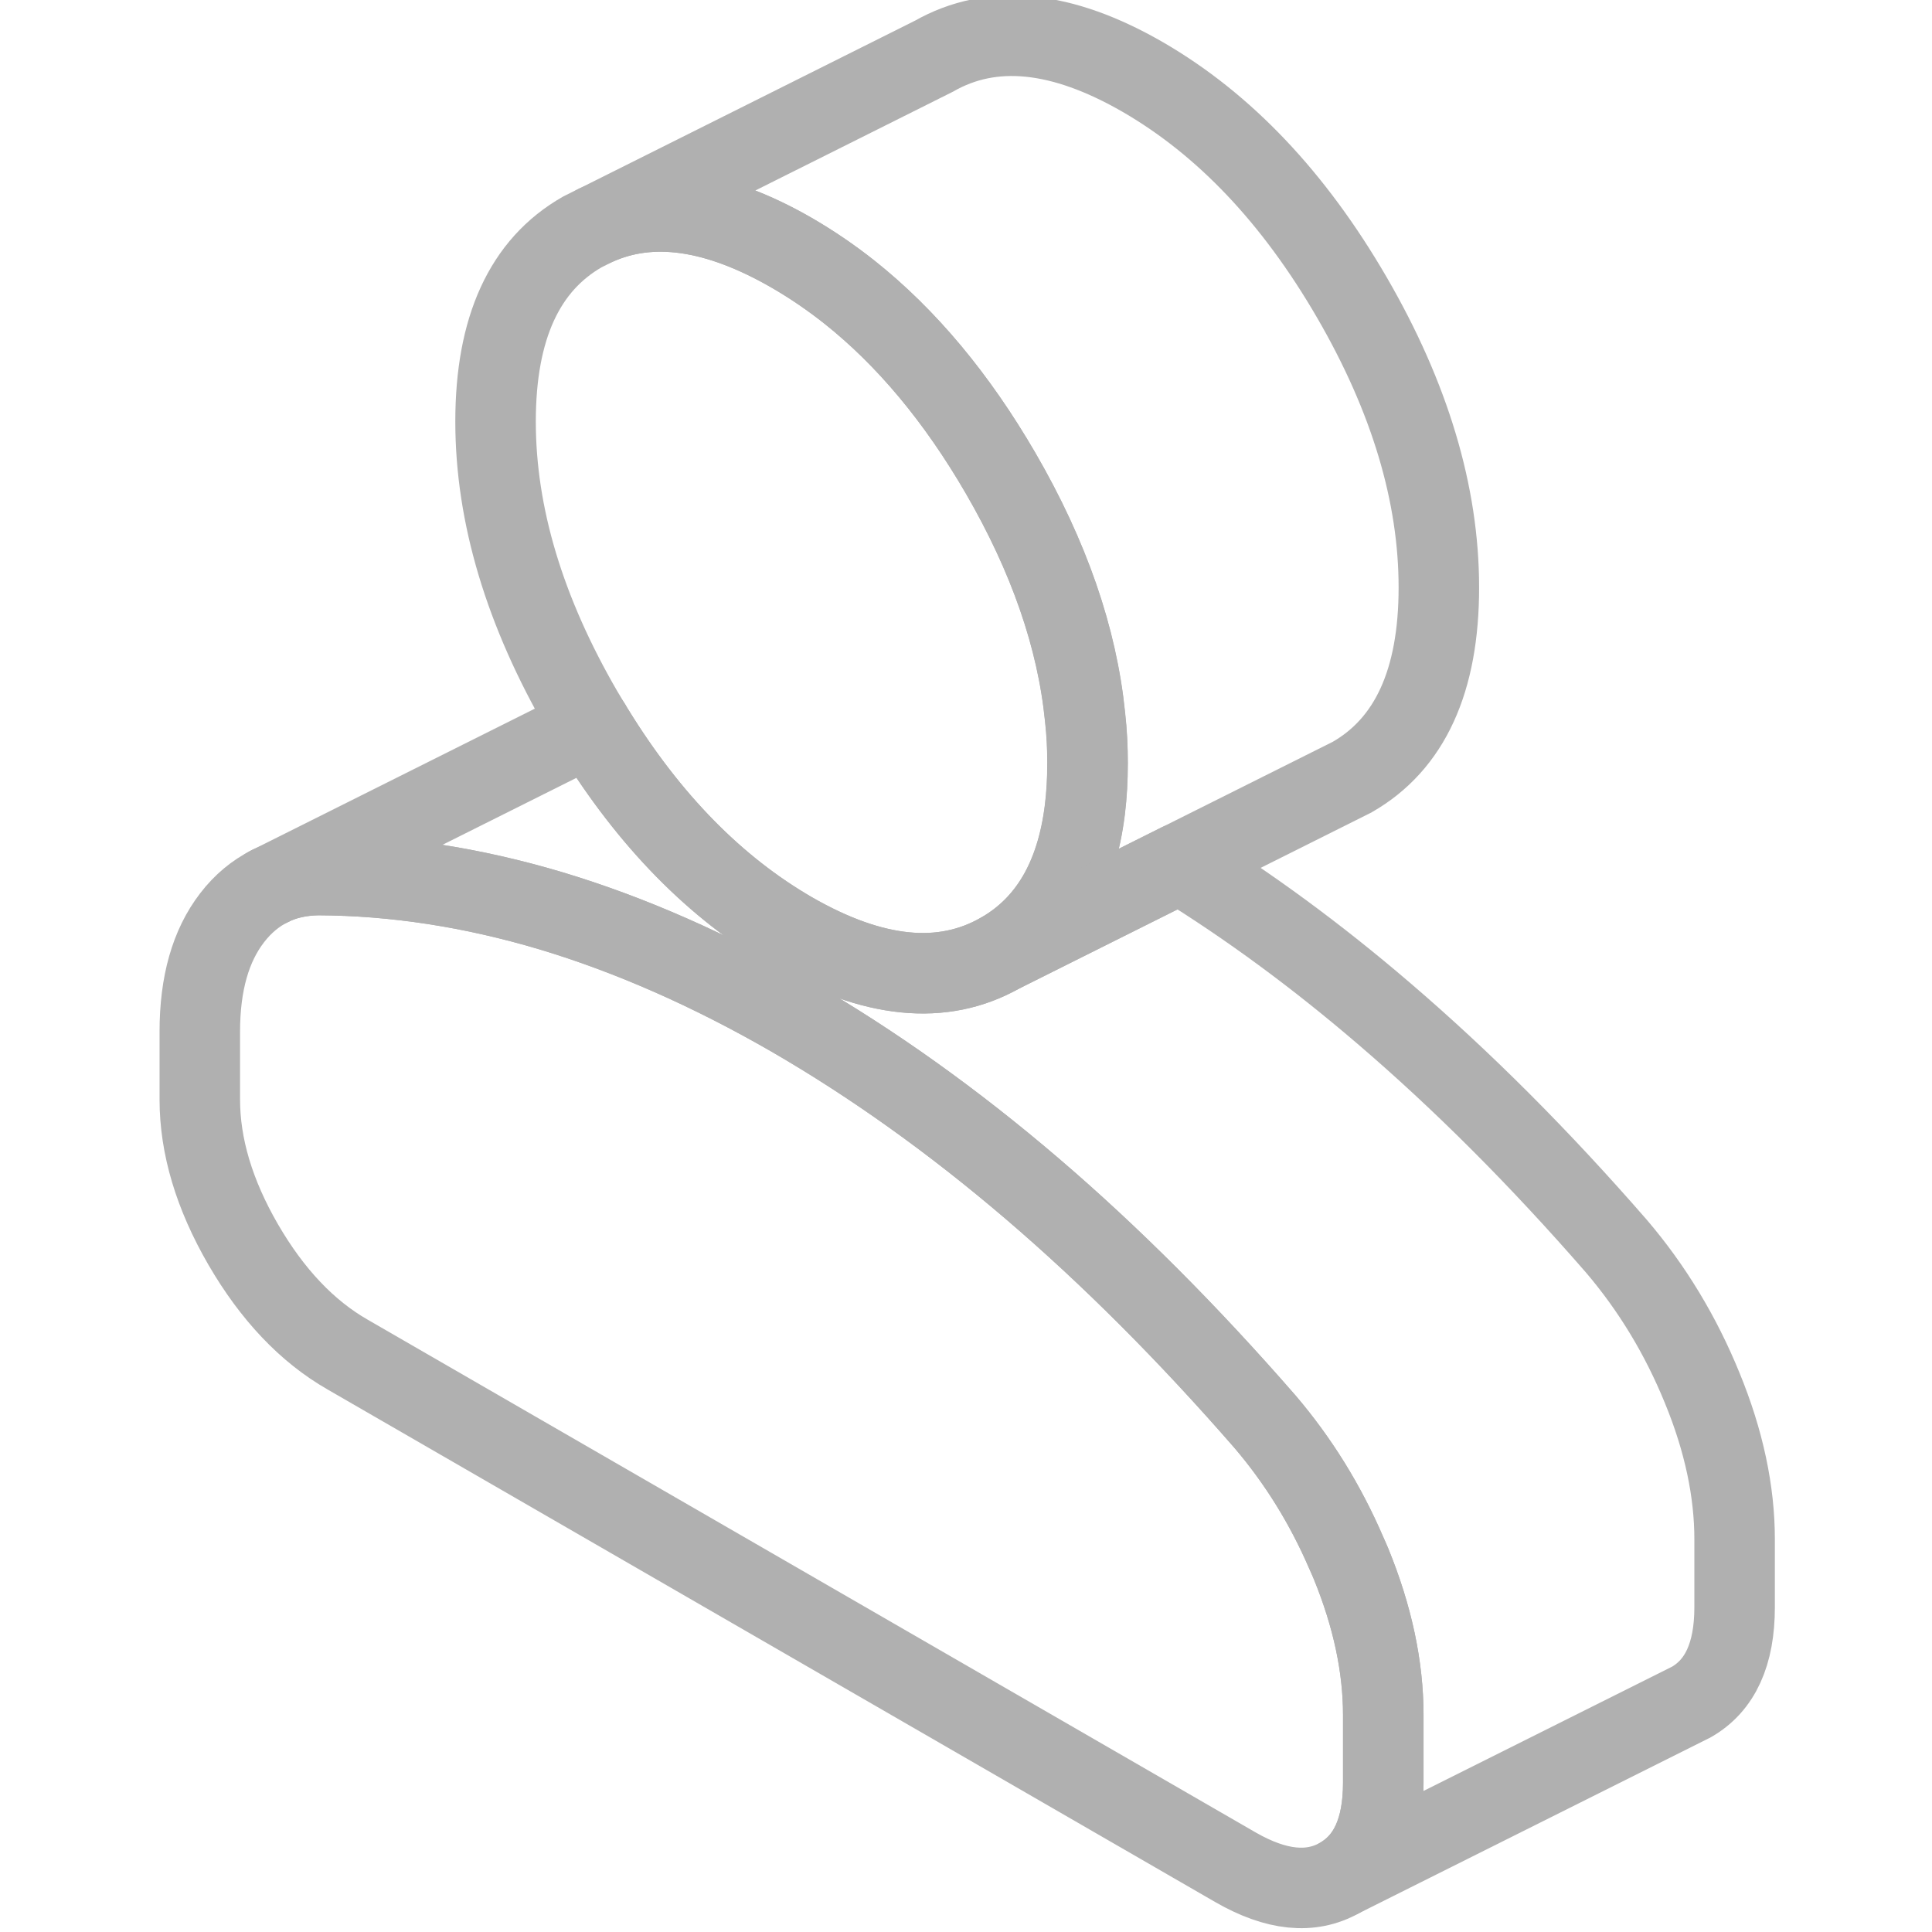 <svg width="24" height="24" viewBox="0 0 24 24" fill="none" xmlns="http://www.w3.org/2000/svg"><g id="Frame" clip-path="url(#clip0_158_9707)"><path id="Vector" d="M17.183 21.303V22.147C17.183 22.728 17.005 23.12 16.645 23.326C16.285 23.531 15.853 23.487 15.346 23.195L4.32 16.828C3.813 16.538 3.381 16.08 3.021 15.46C2.661 14.838 2.482 14.238 2.482 13.658V12.816C2.482 12.218 2.616 11.747 2.884 11.4C3.017 11.227 3.174 11.097 3.353 11.007C3.53 10.918 3.728 10.874 3.951 10.87C4.902 10.874 5.866 11.022 6.846 11.315C7.826 11.609 8.823 12.048 9.833 12.63C10.843 13.215 11.84 13.926 12.82 14.764C13.8 15.602 14.764 16.569 15.715 17.662C16.128 18.146 16.463 18.687 16.723 19.289C16.745 19.335 16.762 19.379 16.782 19.424C17.05 20.079 17.183 20.707 17.183 21.303Z" stroke="#B0B0B0" stroke-linecap="round" stroke-linejoin="round"/><path id="Vector_2" d="M13.509 9.48C13.509 9.683 13.498 9.877 13.476 10.056C13.371 10.905 13.022 11.498 12.429 11.836C11.709 12.246 10.843 12.159 9.833 11.577C8.888 11.029 8.068 10.195 7.376 9.072C7.363 9.052 7.352 9.033 7.341 9.013C7.306 8.956 7.271 8.897 7.236 8.838C6.516 7.597 6.156 6.397 6.156 5.236C6.156 4.075 6.516 3.29 7.236 2.88L7.406 2.795C8.092 2.487 8.901 2.603 9.833 3.139C10.081 3.283 10.319 3.445 10.55 3.628C11.259 4.191 11.886 4.942 12.429 5.878C13.031 6.916 13.38 7.926 13.478 8.906C13.5 9.1 13.509 9.29 13.509 9.48Z" stroke="#B0B0B0" stroke-linecap="round" stroke-linejoin="round"/><path id="Vector_3" d="M17.874 7.298C17.874 8.459 17.514 9.244 16.794 9.655L16.624 9.74L14.656 10.724L12.431 11.836C13.024 11.498 13.373 10.905 13.478 10.056C13.5 9.877 13.511 9.683 13.511 9.48C13.511 9.29 13.502 9.1 13.48 8.906C13.382 7.927 13.033 6.916 12.431 5.878C11.887 4.942 11.261 4.191 10.552 3.628C10.321 3.445 10.083 3.284 9.834 3.14C8.903 2.603 8.093 2.487 7.408 2.795L11.602 0.698C12.322 0.288 13.188 0.375 14.198 0.958C15.208 1.543 16.074 2.455 16.794 3.696C17.514 4.937 17.874 6.14 17.874 7.298Z" stroke="#B0B0B0" stroke-linecap="round" stroke-linejoin="round"/><path id="Vector_4" d="M21.548 19.122V19.966C21.548 20.546 21.369 20.939 21.009 21.144L16.645 23.326C17.005 23.121 17.184 22.728 17.184 22.148V21.303C17.184 20.708 17.051 20.079 16.783 19.425C16.763 19.379 16.745 19.335 16.724 19.29C16.464 18.687 16.128 18.146 15.716 17.662C14.764 16.569 13.8 15.602 12.82 14.764C11.841 13.927 10.844 13.215 9.834 12.631C8.823 12.048 7.826 11.61 6.847 11.315C5.867 11.023 4.903 10.874 3.951 10.87C3.729 10.874 3.53 10.918 3.354 11.007L7.342 9.013C7.353 9.033 7.364 9.052 7.377 9.072C8.068 10.196 8.889 11.029 9.834 11.577C10.844 12.159 11.71 12.247 12.43 11.836L14.655 10.724C15.511 11.252 16.353 11.871 17.184 12.583C18.164 13.421 19.128 14.387 20.079 15.48C20.522 15.999 20.878 16.586 21.146 17.243C21.415 17.898 21.548 18.526 21.548 19.122Z" stroke="#B0B0B0" stroke-linecap="round" stroke-linejoin="round"/><path id="Vector_5" d="M3.354 11.007L3.328 11.02" stroke="#B0B0B0" stroke-linecap="round" stroke-linejoin="round"/></g><defs><clipPath id="clip0_158_9707"><rect width="24" height="24" fill="white"/></clipPath></defs></svg>